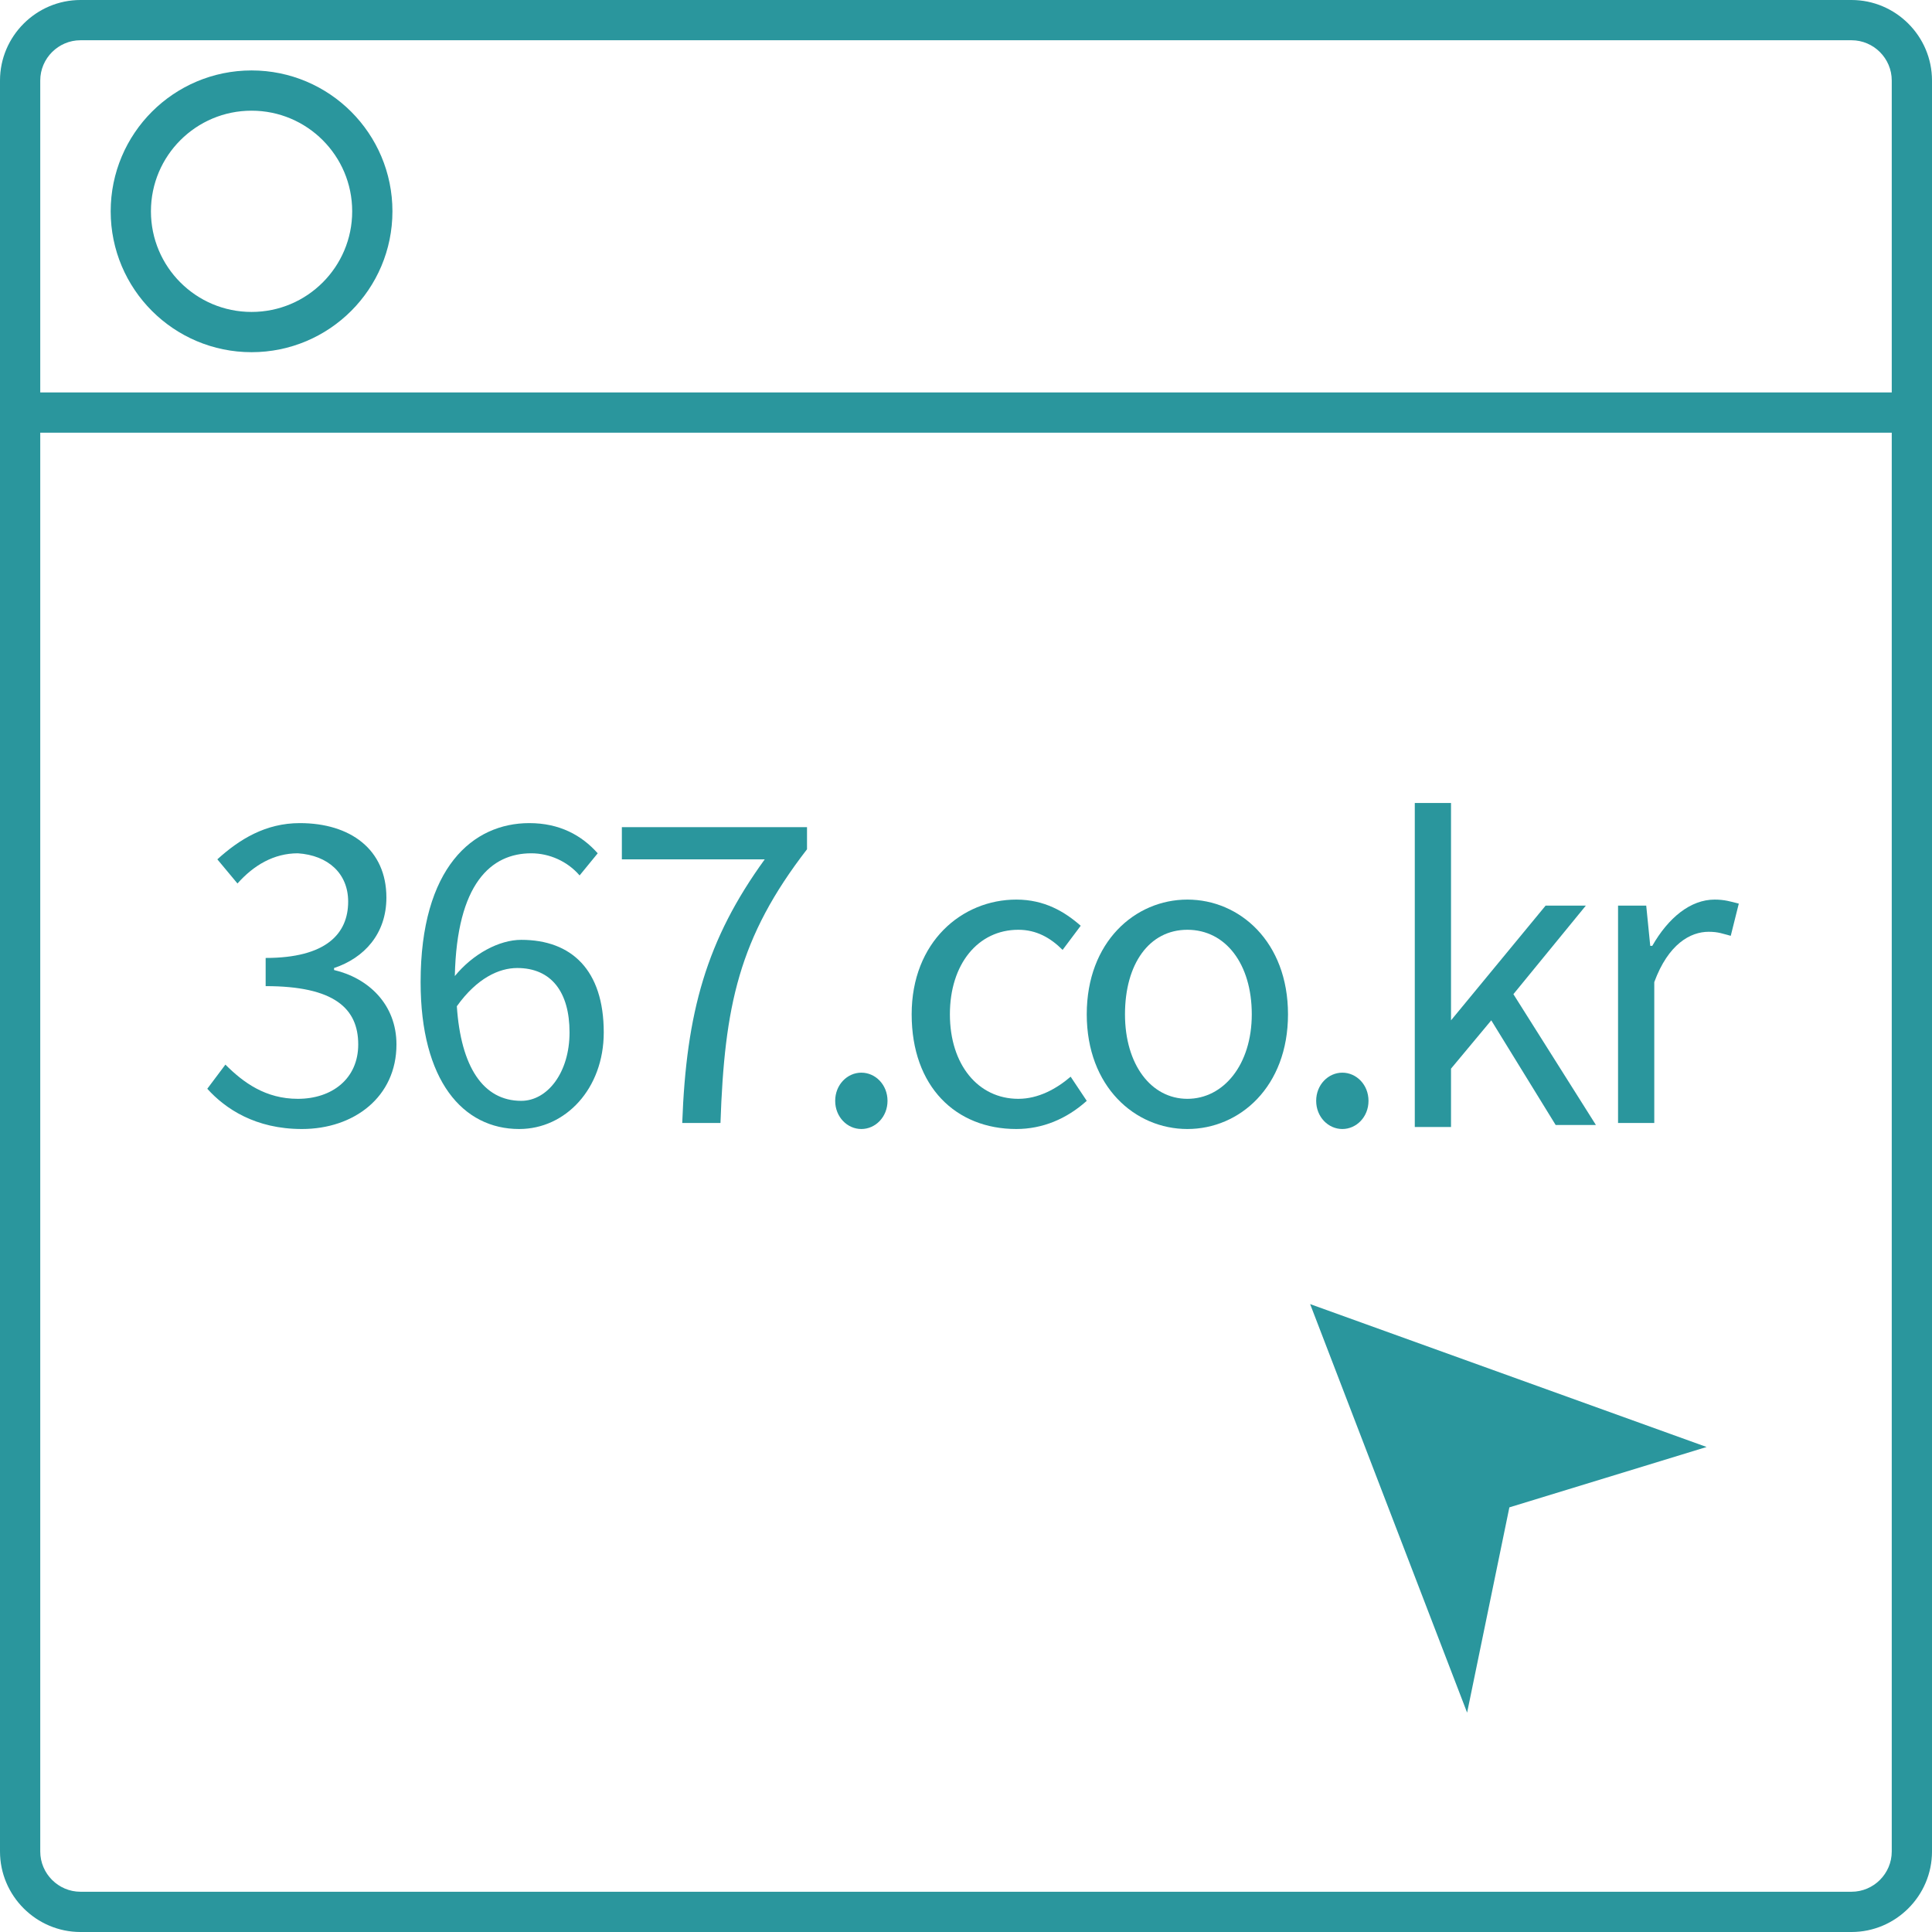 <?xml version="1.0" encoding="utf-8"?>
<!-- Generator: Adobe Illustrator 22.1.0, SVG Export Plug-In . SVG Version: 6.00 Build 0)  -->
<svg version="1.1" id="Layer_1" xmlns="http://www.w3.org/2000/svg" xmlns:xlink="http://www.w3.org/1999/xlink" x="0px" y="0px"
	 viewBox="0 0 96 96" style="enable-background:new 0 0 96 96;" xml:space="preserve">
<style type="text/css">
	.st0{fill:#2A969D;}
	.st1{fill:none;stroke:#2A969D;stroke-width:2;stroke-miterlimit:10;}
</style>
<g>
	<g>
		<path class="st0" d="M92,2c1.1,0,2,0.9,2,2v88c0,1.1-0.9,2-2,2H4c-1.1,0-2-0.9-2-2V4c0-1.1,0.9-2,2-2H92 M92,0H4C1.8,0,0,1.8,0,4
			v88c0,2.2,1.8,4,4,4h88c2.2,0,4-1.8,4-4V4C96,1.8,94.2,0,92,0L92,0z"/>
	</g>
	<line class="st1" x1="0" y1="20.5" x2="96" y2="20.5"/>
	<circle class="st1" cx="12.5" cy="10.5" r="6"/>
</g>
<g>
	<path class="st0" d="M10.3,54.1l0.9-1.2c0.9,0.9,2,1.7,3.6,1.7c1.7,0,3-1,3-2.7c0-1.8-1.2-2.9-4.6-2.9v-1.4c3,0,4.1-1.2,4.1-2.8
		c0-1.4-1-2.3-2.5-2.4c-1.2,0-2.2,0.6-3,1.5l-1-1.2c1.1-1,2.4-1.8,4.1-1.8c2.5,0,4.3,1.3,4.3,3.7c0,1.8-1.1,3-2.6,3.5v0.1
		c1.7,0.4,3.1,1.7,3.1,3.7c0,2.6-2.1,4.2-4.7,4.2C12.7,56.1,11.2,55.1,10.3,54.1z"/>
	<path class="st0" d="M28.8,43.5c-0.6-0.7-1.5-1.1-2.4-1.1c-2,0-3.7,1.5-3.8,6.1c0.9-1.1,2.2-1.8,3.3-1.8c2.5,0,4.1,1.5,4.1,4.6
		c0,2.8-1.9,4.8-4.2,4.8c-2.8,0-4.9-2.4-4.9-7.3c0-5.7,2.6-7.9,5.4-7.9c1.5,0,2.6,0.6,3.4,1.5L28.8,43.5z M28.3,51.3
		c0-2-0.9-3.2-2.6-3.2c-0.9,0-2,0.5-3,1.9c0.2,3,1.3,4.7,3.2,4.7C27.2,54.7,28.3,53.3,28.3,51.3z"/>
	<path class="st0" d="M38,42.7h-7.1v-1.6h9.2v1.1c-3.4,4.4-4.1,7.8-4.3,13.6h-1.9C34.1,50.3,35.1,46.7,38,42.7z"/>
	<path class="st0" d="M41.5,54.7c0-0.8,0.6-1.4,1.3-1.4c0.7,0,1.3,0.6,1.3,1.4s-0.6,1.4-1.3,1.4C42.1,56.1,41.5,55.5,41.5,54.7z"/>
	<path class="st0" d="M45.3,50.4c0-3.6,2.5-5.7,5.2-5.7c1.4,0,2.4,0.6,3.2,1.3l-0.9,1.2c-0.6-0.6-1.3-1-2.2-1c-2,0-3.4,1.7-3.4,4.2
		c0,2.5,1.4,4.2,3.4,4.2c1,0,1.9-0.5,2.6-1.1l0.8,1.2c-1,0.9-2.2,1.4-3.5,1.4C47.5,56.1,45.3,54,45.3,50.4z"/>
	<path class="st0" d="M54,50.4c0-3.6,2.4-5.7,5-5.7s5,2.1,5,5.7c0,3.6-2.4,5.7-5,5.7S54,54,54,50.4z M62.2,50.4
		c0-2.5-1.3-4.2-3.2-4.2s-3.1,1.7-3.1,4.2c0,2.5,1.3,4.2,3.1,4.2S62.2,52.9,62.2,50.4z"/>
	<path class="st0" d="M65.4,54.7c0-0.8,0.6-1.4,1.3-1.4c0.7,0,1.3,0.6,1.3,1.4s-0.6,1.4-1.3,1.4C66,56.1,65.4,55.5,65.4,54.7z"/>
	<path class="st0" d="M70.3,39.9h1.8v10.8h0l4.7-5.7h2l-3.6,4.4l4.1,6.5h-2l-3.2-5.2l-2,2.4v2.9h-1.8V39.9z"/>
	<path class="st0" d="M80.3,45h1.5l0.2,2h0.1c0.8-1.4,1.9-2.3,3.1-2.3c0.5,0,0.8,0.1,1.2,0.2L86,46.5c-0.4-0.1-0.6-0.2-1.1-0.2
		c-0.9,0-2,0.6-2.7,2.5v7h-1.8V45z"/>
</g>
<polygon class="st0" points="72.9,85.1 65.1,64.8 84.8,71.9 75,74.9 "/>
</svg>
